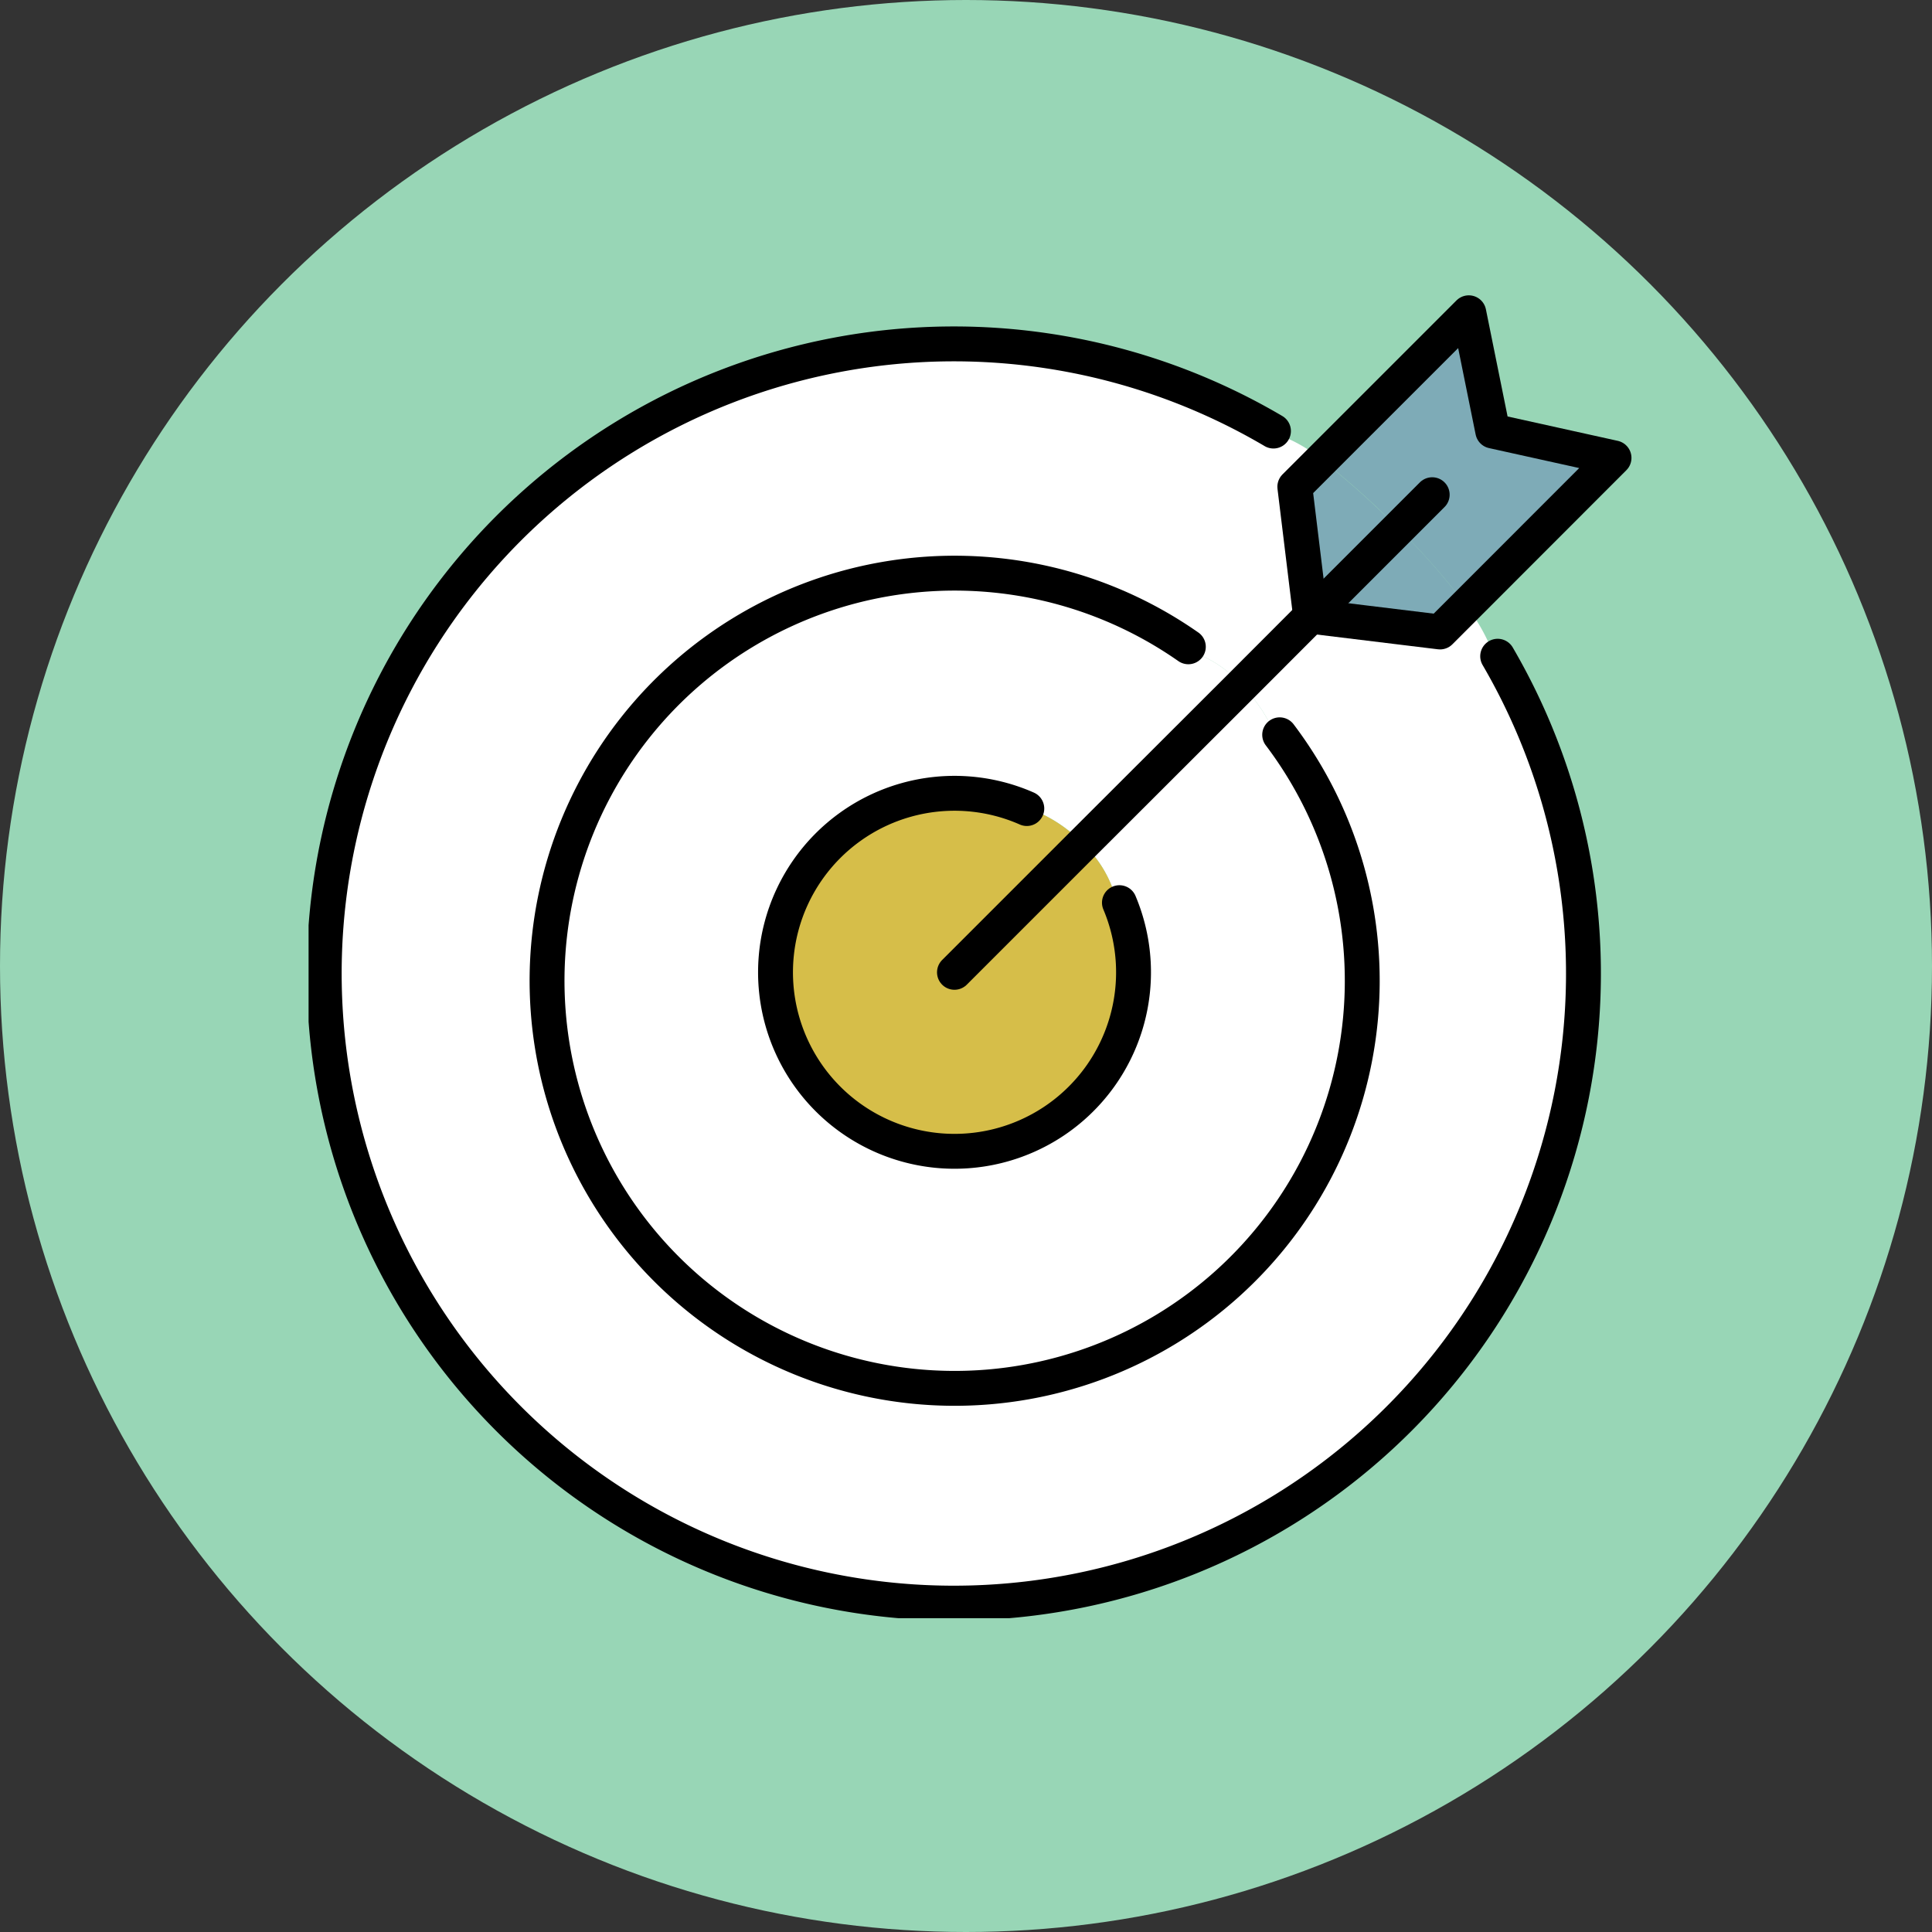 <svg xmlns="http://www.w3.org/2000/svg" xmlns:xlink="http://www.w3.org/1999/xlink" width="72" height="72" viewBox="0 0 72 72">
  <rect x="0" y="0" width="72" height="72" fill="#333333" stroke="none"/>
  <defs>
    <clipPath id="clip-path">
      <rect id="長方形_1274" data-name="長方形 1274" width="49.3" height="49.3" transform="translate(0 0)" fill="none"/>
    </clipPath>
  </defs>
  <g id="グループ_6733" data-name="グループ 6733" transform="translate(-884.5 -9465.277)">
    <circle id="楕円形_101" data-name="楕円形 101" cx="36" cy="36" r="36" transform="translate(884.5 9465.277)" fill="#98d6b6"/>
    <g id="グループ_6727" data-name="グループ 6727" transform="translate(896 9476.283)">
      <g id="グループ_6726" data-name="グループ 6726" clip-path="url(#clip-path)">
        <path id="パス_27853" data-name="パス 27853" d="M40.614,8.686l-3.272,3.272-.588-4.824,1-1a30.127,30.127,0,0,1,2.856,2.556" fill="#7eabb7"/>
        <path id="パス_27854" data-name="パス 27854" d="M43.142,11.57l-.976.976-4.824-.588,3.272-3.272a25.711,25.711,0,0,1,2.528,2.884" fill="#7eabb7"/>
        <path id="パス_27855" data-name="パス 27855" d="M40.614,8.686A30.127,30.127,0,0,0,37.758,6.13L43.238.65l.892,4.408,4.52,1L43.142,11.57a25.711,25.711,0,0,0-2.528-2.884" fill="#7eabb7"/>
        <path id="パス_27856" data-name="パス 27856" d="M34.77,14.534a4.164,4.164,0,0,0-1.52-1.116l-.464-.32c-.116-.08-.232-.16-.348-.236a15.212,15.212,0,1,0,3.752,3.516l-.336-.356a5.6,5.6,0,0,0-1.084-1.488m2.572-2.576,4.824.588.976-.976a6.9,6.9,0,0,1,.9,1.528l.276.352a23.464,23.464,0,1,1-8.356-8.392l.448.244a5.394,5.394,0,0,1,1.352.828l-1,1Z" fill="#fff"/>
        <path id="パス_27857" data-name="パス 27857" d="M28.862,20.438a5.211,5.211,0,0,0-1.544-1.116l-.552-.2a6.665,6.665,0,1,0,3.452,3.508l-.224-.452a4.47,4.47,0,0,0-1.132-1.744m5.908-5.9a5.6,5.6,0,0,1,1.084,1.488l.336.356a15.19,15.19,0,1,1-3.752-3.516c.116.076.232.156.348.236l.464.32a4.164,4.164,0,0,1,1.52,1.116" fill="#fff"/>
        <path id="パス_27858" data-name="パス 27858" d="M28.862,20.438a4.47,4.47,0,0,1,1.132,1.744l.224.452a6.671,6.671,0,1,1-3.452-3.508l.552.2a5.211,5.211,0,0,1,1.544,1.116" fill="#d6be49"/>
        <path id="パス_27859" data-name="パス 27859" d="M44.314,13.45a23.464,23.464,0,1,1-8.356-8.392" fill="none" stroke="#000" stroke-linecap="round" stroke-linejoin="round" stroke-width="1.3"/>
        <path id="パス_27860" data-name="パス 27860" d="M30.218,22.634a6.671,6.671,0,1,1-3.452-3.508" fill="none" stroke="#000" stroke-linecap="round" stroke-linejoin="round" stroke-width="1.3"/>
        <path id="パス_27861" data-name="パス 27861" d="M36.19,16.378a15.19,15.19,0,1,1-3.752-3.516c.116.076.232.156.348.236" fill="none" stroke="#000" stroke-linecap="round" stroke-linejoin="round" stroke-width="1.3"/>
        <path id="パス_27862" data-name="パス 27862" d="M24.07,25.23l4.792-4.792,5.908-5.9,2.572-2.576,3.272-3.272,1.26-1.26" fill="none" stroke="#000" stroke-linecap="round" stroke-linejoin="round" stroke-width="1.3"/>
        <path id="パス_27863" data-name="パス 27863" d="M43.142,11.57l-.976.976-4.824-.588-.588-4.824,1-1L43.238.65l.892,4.408,4.52,1Z" fill="none" stroke="#000" stroke-linecap="round" stroke-linejoin="round" stroke-width="1.3"/>
      </g>
    </g>
  </g>
</svg>
